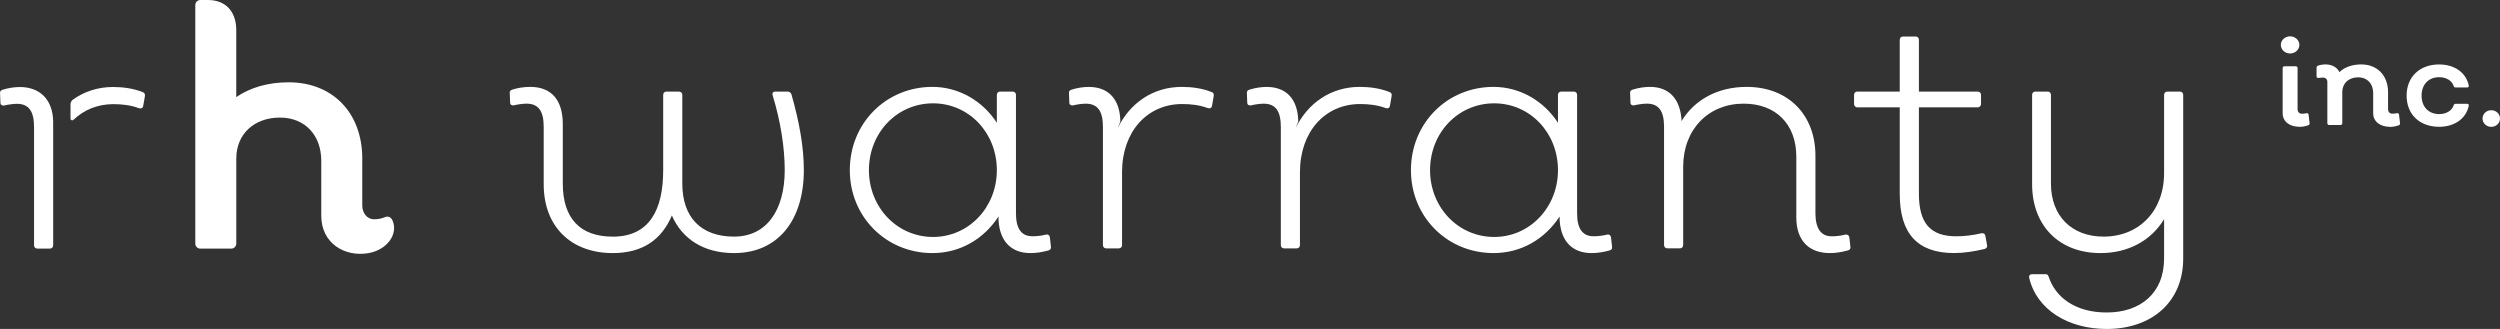 <?xml version="1.0" encoding="utf-8"?>
<!-- Generator: Adobe Illustrator 27.7.0, SVG Export Plug-In . SVG Version: 6.00 Build 0)  -->
<svg version="1.1" id="レイヤー_1" xmlns="http://www.w3.org/2000/svg" xmlns:xlink="http://www.w3.org/1999/xlink" x="0px"
	 y="0px" viewBox="0 0 708.66 93.25" style="enable-background:new 0 0 708.66 93.25;" xml:space="preserve">
<rect x="0" y="0" width="708.66" height="93.25" fill="#333333" stroke="none"/>
<style type="text/css">
	.st0{fill:#FFFFFF;}
</style>
<g>
	<g>
		<g>
			<path class="st0" d="M15.07,34.48c-0.09-6.29-3.81-9.81-9.43-9.81c-1.62,0-3.33,0.28-4.86,0.76c-0.57,0.19-0.86,0.48-0.76,1.05
				l0.1,2.67c0,0.57,0.48,0.86,1.05,0.76c1.14-0.28,2.67-0.48,3.62-0.48c3.43,0,4.86,2.19,4.86,6.57v33.52
				c0,0.57,0.38,0.95,0.95,0.95h3.52c0.57,0,0.95-0.38,0.95-0.95V34.48z"/>
			<path class="st0" d="M40.4,26.09c-2.67-1.05-5.62-1.43-8.38-1.43c-4.29,0-8.13,1.29-11.33,3.56c-0.44,0.31-0.7,0.84-0.7,1.39
				l0,4.03c0,0.43,0.51,0.63,0.83,0.33c2.94-2.82,6.82-4.45,11.3-4.45c2.48,0,4.95,0.28,7.24,1.14c0.67,0.19,1.14,0,1.24-0.67
				l0.48-2.76C41.16,26.67,40.97,26.28,40.4,26.09z"/>
		</g>
		<path class="st0" d="M111.31,62.61c-0.38-0.92-1.1-1.47-2.11-1.08c-1.21,0.48-2.1,0.62-3.18,0.62c-2,0-3.33-1.8-3.33-3.89V44.95
			c0-12.95-8.38-21.62-20.86-21.62c-5.91,0-10.95,1.52-14.86,4.19l0-19.17l0,0C66.89,3,63.73,0,58.95,0h-2.16
			c-0.79,0-1.43,0.64-1.43,1.43v67.62c0,0.79,0.64,1.43,1.43,1.43h8.76c0.79,0,1.43-0.64,1.43-1.43V44.95
			c0-6.95,5.05-11.62,12.38-11.62c7.05,0,11.71,4.95,11.71,12.29v15.53c0,7.9,6.73,11.74,13.33,10.61
			C109.78,70.83,112.87,66.38,111.31,62.61z"/>
	</g>
	<g>
		<path class="st0" d="M646.53,12.73c0-1.35,1.18-2.43,2.63-2.43c1.42,0,2.63,1.07,2.63,2.43s-1.21,2.43-2.63,2.43
			C647.71,15.16,646.53,14.08,646.53,12.73z M647.05,32.11V19.31c0-0.31,0.21-0.52,0.52-0.52h3.19c0.31,0,0.52,0.21,0.52,0.52v11.65
			c0,0.76,0.49,1.28,1.21,1.28c0.42,0,0.73-0.03,1.28-0.14c0.35-0.07,0.59,0.07,0.63,0.42l0.28,2.39c0.03,0.31-0.1,0.52-0.42,0.62
			c-0.87,0.28-1.6,0.42-2.36,0.42C648.99,35.95,647.05,34.43,647.05,32.11z"/>
		<path class="st0" d="M679.92,35.54c-0.86,0.28-1.59,0.42-2.36,0.42c-2.91,0-4.85-1.53-4.85-3.85v-5.72c0-2.67-1.7-4.47-4.26-4.47
			c-2.67,0-4.5,1.7-4.5,4.23v8.77c0,0.31-0.21,0.52-0.52,0.52h-3.19c-0.31,0-0.52-0.21-0.52-0.52V23.27c0-0.87-0.45-1.28-1.46-1.28
			c-0.24,0-0.73,0.07-0.97,0.1c-0.35,0.03-0.63-0.07-0.63-0.42v-2.43c0-0.31,0.1-0.52,0.42-0.63c0.66-0.24,1.46-0.35,2.11-0.35
			c1.87,0,3.29,0.83,3.95,2.18c1.46-1.39,3.6-2.18,6.2-2.18c4.54,0,7.59,3.16,7.59,7.87v4.82c0,0.76,0.49,1.28,1.21,1.28
			c0.42,0,0.73-0.03,1.28-0.14c0.35-0.07,0.59,0.07,0.62,0.42l0.28,2.39C680.37,35.22,680.23,35.43,679.92,35.54z"/>
		<path class="st0" d="M682.19,27.11c0-5.3,3.67-8.84,9.22-8.84c4.4,0,7.66,2.36,8.39,5.96c0.07,0.35-0.1,0.56-0.45,0.56h-3.29
			c-0.31,0-0.45-0.14-0.55-0.45c-0.49-1.49-2.08-2.46-4.09-2.46c-3.02,0-4.99,2.08-4.99,5.23c0,3.16,1.98,5.23,4.99,5.23
			c2.01,0,3.6-0.97,4.09-2.46c0.1-0.31,0.24-0.45,0.55-0.45h3.29c0.35,0,0.52,0.21,0.45,0.55c-0.73,3.61-3.99,5.96-8.39,5.96
			C685.87,35.95,682.19,32.42,682.19,27.11z"/>
		<path class="st0" d="M703.71,33.6c0-1.32,1.11-2.36,2.46-2.36c1.39,0,2.49,1.04,2.49,2.36c0,1.32-1.11,2.36-2.49,2.36
			C704.82,35.95,703.71,34.91,703.71,33.6z"/>
		<path class="st0" d="M154.12,52.23V35.95c0-4.38-1.43-6.57-4.85-6.57c-0.95,0-2.47,0.19-3.62,0.48c-0.57,0.1-1.05-0.19-1.05-0.76
			l-0.1-2.66c-0.1-0.57,0.19-0.86,0.76-1.05c1.52-0.48,3.24-0.76,5.04-0.76c6,0,9.23,3.71,9.23,10.56v16.85
			c0,9.8,4.85,15.04,14.18,15.04c10.37,0,14.28-7.61,14.28-18.84V26.91c0-0.57,0.38-0.95,0.95-0.95h3.52c0.57,0,0.95,0.38,0.95,0.95
			v25.12c0,9.71,5.42,15.04,14.66,15.04c9.33,0,14.37-7.61,14.37-18.84c0-6.28-1.14-13.8-3.43-21.22c-0.19-0.57,0.1-1.05,0.76-1.05
			h3.52c0.48,0,0.86,0.29,1.05,0.76c2.28,7.99,3.52,15.04,3.52,21.51c0,14.09-7.23,23.51-19.8,23.51c-8.47,0-14.66-3.9-17.61-10.66
			c-2.85,6.76-8.18,10.66-16.75,10.66C161.93,71.74,154.12,64.31,154.12,52.23z"/>
		<path class="st0" d="M297.23,70.98c-1.71,0.48-3.43,0.76-5.14,0.76c-5.42,0-8.66-3.33-9.04-9.23v-1.14
			c-4.19,6.38-10.85,10.37-18.75,10.37c-13.13,0-23.41-10.28-23.41-23.51c0-13.32,10.28-23.6,23.41-23.6c7.52,0,14.27,4,18.27,10.18
			v-7.9c0-0.57,0.38-0.95,0.95-0.95h3.52c0.57,0,0.95,0.38,0.95,0.95v33.59c0,4.28,1.52,6.47,4.66,6.47c1.14,0,2.38-0.1,3.9-0.48
			c0.57-0.1,0.95,0.19,1.05,0.76l0.29,2.57C297.99,70.5,297.8,70.79,297.23,70.98z M282.57,48.23c0-10.66-7.99-18.94-18.08-18.94
			c-10.18,0-18.18,8.28-18.18,18.94c0,10.56,7.99,18.94,18.18,18.94C274.58,67.17,282.57,58.79,282.57,48.23z"/>
		<path class="st0" d="M344.05,27.2l-0.48,2.76c-0.1,0.67-0.57,0.86-1.24,0.67c-2.28-0.86-4.76-1.14-7.23-1.14
			c-9.9,0-17.04,7.81-17.04,19.32v20.65c0,0.57-0.38,0.95-0.95,0.95h-3.52c-0.57,0-0.95-0.38-0.95-0.95v-33.5
			c0-4.38-1.43-6.57-4.85-6.57c-0.95,0-2.47,0.19-3.62,0.48c-0.57,0.1-1.05-0.19-1.05-0.76l-0.1-2.66c-0.1-0.57,0.19-0.86,0.76-1.05
			c1.52-0.48,3.24-0.76,4.85-0.76c5.62,0,8.85,3.52,8.95,9.8l-0.76,1.9c3.52-7.23,10.09-11.71,18.18-11.71
			c2.76,0,5.71,0.38,8.38,1.43C343.95,26.25,344.14,26.63,344.05,27.2z"/>
		<path class="st0" d="M394.48,27.2l-0.48,2.76c-0.1,0.67-0.57,0.86-1.24,0.67c-2.28-0.86-4.76-1.14-7.23-1.14
			c-9.9,0-17.04,7.81-17.04,19.32v20.65c0,0.57-0.38,0.95-0.95,0.95h-3.52c-0.57,0-0.95-0.38-0.95-0.95v-33.5
			c0-4.38-1.43-6.57-4.85-6.57c-0.95,0-2.47,0.19-3.62,0.48c-0.57,0.1-1.05-0.19-1.05-0.76l-0.1-2.66c-0.1-0.57,0.19-0.86,0.76-1.05
			c1.52-0.48,3.24-0.76,4.85-0.76c5.62,0,8.85,3.52,8.95,9.8l-0.76,1.9c3.52-7.23,10.09-11.71,18.18-11.71
			c2.76,0,5.71,0.38,8.38,1.43C394.39,26.25,394.58,26.63,394.48,27.2z"/>
		<path class="st0" d="M456.29,70.98c-1.71,0.48-3.43,0.76-5.14,0.76c-5.42,0-8.66-3.33-9.04-9.23v-1.14
			c-4.19,6.38-10.85,10.37-18.75,10.37c-13.13,0-23.41-10.28-23.41-23.51c0-13.32,10.28-23.6,23.41-23.6c7.52,0,14.27,4,18.27,10.18
			v-7.9c0-0.57,0.38-0.95,0.95-0.95h3.52c0.57,0,0.95,0.38,0.95,0.95v33.59c0,4.28,1.52,6.47,4.66,6.47c1.14,0,2.38-0.1,3.9-0.48
			c0.57-0.1,0.95,0.19,1.05,0.76l0.29,2.57C457.05,70.5,456.86,70.79,456.29,70.98z M441.63,48.23c0-10.66-7.99-18.94-18.08-18.94
			c-10.18,0-18.18,8.28-18.18,18.94c0,10.56,7.99,18.94,18.18,18.94C433.63,67.17,441.63,58.79,441.63,48.23z"/>
		<path class="st0" d="M523.85,70.98c-1.81,0.48-3.43,0.76-5.14,0.76c-6,0-9.52-3.62-9.52-10.09V44.42
			c0-9.23-5.81-15.04-14.94-15.04c-9.9,0-17.13,7.23-17.13,17.89v22.18c0,0.57-0.38,0.95-0.95,0.95h-3.52
			c-0.57,0-0.95-0.38-0.95-0.95v-33.5c0-4.38-1.43-6.57-4.85-6.57c-0.95,0-2.47,0.19-3.62,0.48c-0.57,0.1-1.05-0.19-1.05-0.76
			l-0.1-2.66c-0.1-0.57,0.19-0.86,0.76-1.05c1.52-0.48,3.24-0.76,4.85-0.76c5.33,0,8.47,3.24,8.95,9.14v0.57
			c3.71-6.09,10.28-9.71,18.46-9.71c11.9,0,19.51,8,19.51,19.51v16.27c0,4.28,1.52,6.57,4.57,6.57c1.14,0,2.47-0.1,3.9-0.48
			c0.57-0.1,1.05,0.19,1.14,0.76l0.29,2.57C524.61,70.5,524.42,70.79,523.85,70.98z"/>
		<path class="st0" d="M538.51,54.99V30.43h-12.09c-0.48,0-0.86-0.48-0.86-0.95v-2.57c0-0.57,0.38-0.95,0.86-0.95h12.09V11.3
			c0-0.57,0.38-0.95,0.95-0.95h3.62c0.48,0,0.86,0.38,0.86,0.95v14.66h16.66c0.57,0,0.95,0.38,0.95,0.95v2.57
			c0,0.48-0.38,0.95-0.95,0.95h-16.66v24.46c0,8.38,3.24,12.09,10.56,12.09c2.38,0,4.76-0.29,7.14-0.86
			c0.67-0.1,1.05,0.19,1.14,0.76l0.48,2.57c0.1,0.57-0.1,0.95-0.76,1.14c-2.86,0.67-5.81,1.14-8.57,1.14
			C543.55,71.74,538.51,66.22,538.51,54.99z"/>
		<path class="st0" d="M575.19,78.68c-0.1-0.57,0.19-0.95,0.76-0.95h3.9c0.48,0,0.67,0.19,0.86,0.67c1.9,5.9,7.61,10.18,16.46,10.18
			c9.52,0,16.27-5.42,16.27-15.32V62.13c-3.62,6-10.09,9.61-17.99,9.61c-11.9,0-19.42-7.9-19.42-19.51V26.91
			c0-0.57,0.38-0.95,0.86-0.95h3.62c0.48,0,0.86,0.38,0.86,0.95v25.12c0,9.14,5.81,15.04,14.94,15.04c9.99,0,17.13-7.23,17.13-17.99
			V26.91c0-0.57,0.38-0.95,0.95-0.95h3.52c0.57,0,0.95,0.38,0.95,0.95v46.35c0,12.37-8.95,19.99-21.7,19.99
			C586.33,93.25,577.28,87.82,575.19,78.68z"/>
	</g>
</g>
</svg>
